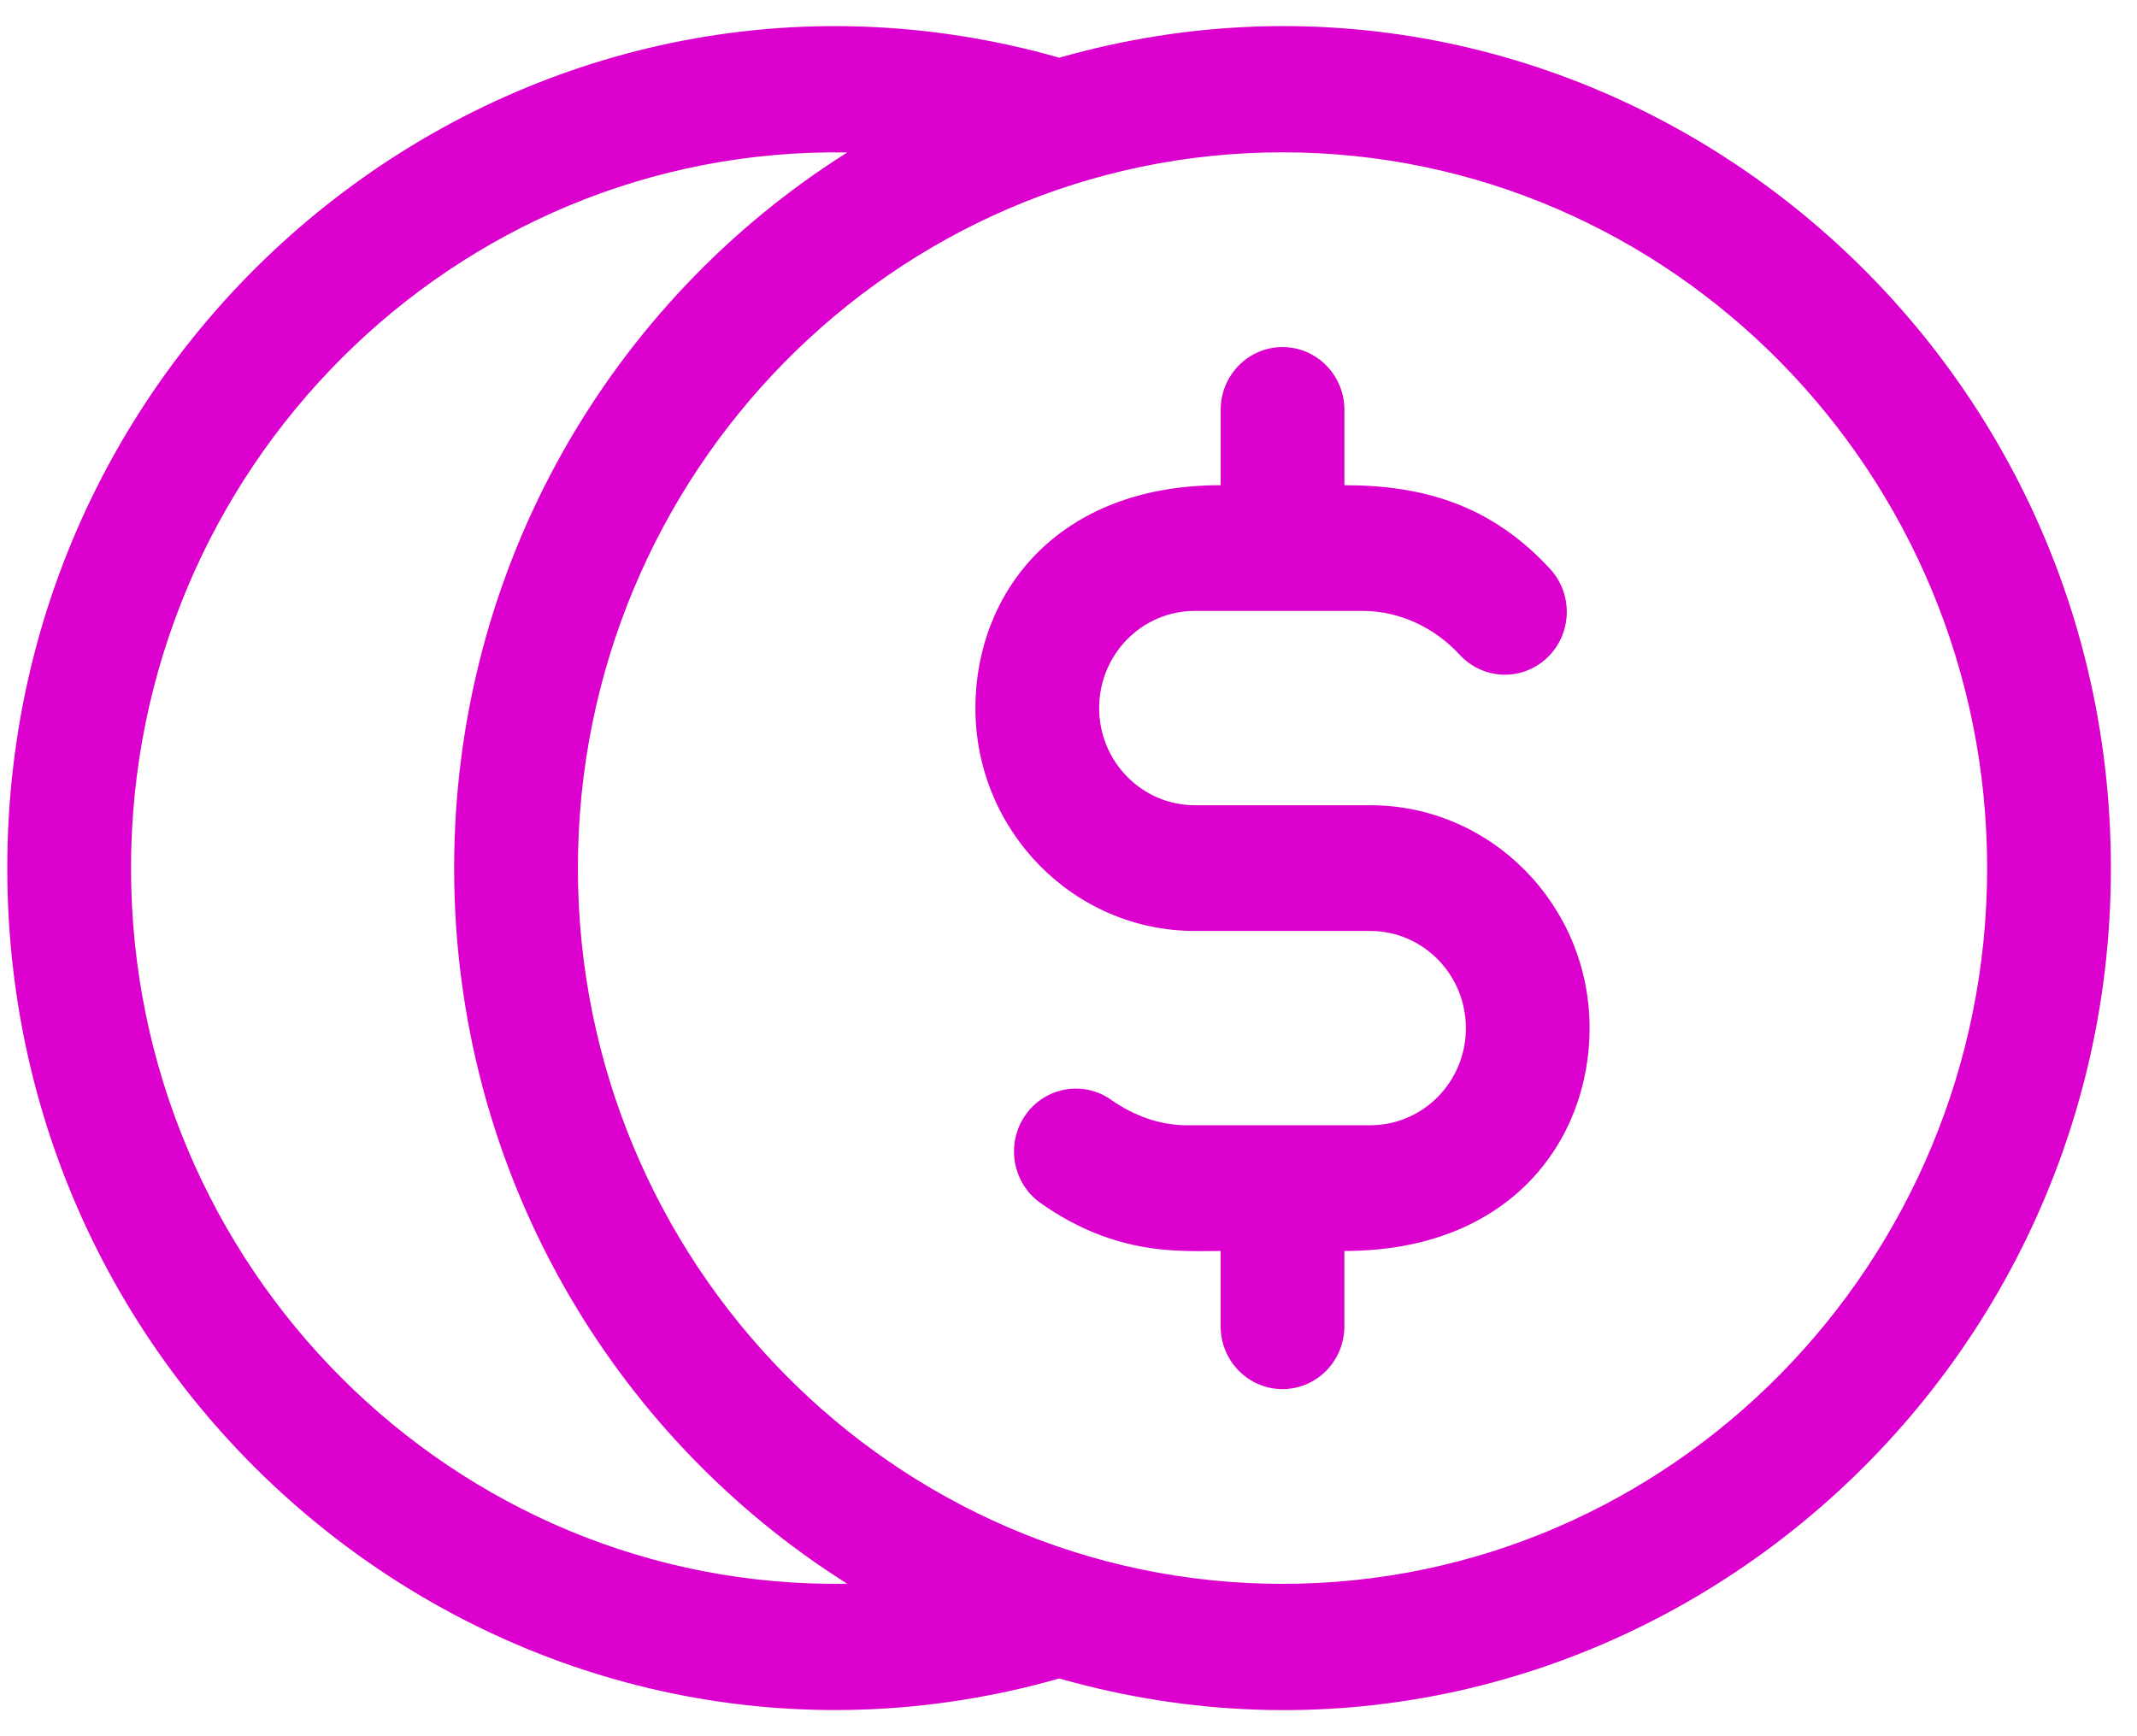 <?xml version="1.0" encoding="UTF-8"?> <svg xmlns="http://www.w3.org/2000/svg" width="64" height="52" viewBox="0 0 64 52" fill="none"> <path d="M31.724 1.728C15.883 -2.777 0.218 9.387 0.218 26C0.218 42.644 15.912 54.769 31.724 50.271C47.588 54.787 63.218 42.578 63.218 26C63.218 9.402 47.568 -2.782 31.724 1.728ZM3.924 26C3.924 14.063 13.577 4.373 25.375 4.566C18.314 9.013 13.601 16.957 13.601 26C13.601 35.042 18.314 42.987 25.375 47.434C13.577 47.627 3.924 37.937 3.924 26ZM38.41 47.437C26.774 47.437 17.307 37.82 17.307 26C17.307 14.179 26.774 4.562 38.41 4.562C50.046 4.562 59.512 14.179 59.512 26C59.512 37.82 50.046 47.437 38.41 47.437Z" fill="#DB00CE"></path> <path d="M41.036 24.117H35.783C34.203 24.117 32.918 22.812 32.918 21.207C32.918 19.597 34.201 18.297 35.782 18.297C35.794 18.297 35.806 18.297 35.818 18.297H40.851C41.911 18.307 42.956 18.786 43.718 19.612C44.417 20.371 45.59 20.41 46.337 19.698C47.083 18.988 47.122 17.796 46.422 17.038C44.669 15.138 42.653 14.532 40.263 14.532V12.277C40.263 11.238 39.433 10.395 38.41 10.395C37.386 10.395 36.557 11.238 36.557 12.277V14.532C31.637 14.532 29.212 17.784 29.212 21.207C29.212 24.888 32.16 27.882 35.783 27.882H41.036C42.616 27.882 43.901 29.187 43.901 30.792C43.901 32.402 42.618 33.702 41.037 33.702C41.025 33.702 41.013 33.702 41.001 33.702H35.509C34.746 33.694 33.975 33.431 33.277 32.94C32.437 32.347 31.282 32.559 30.699 33.413C30.115 34.267 30.324 35.44 31.165 36.033C33.43 37.63 35.365 37.467 36.556 37.467V39.722C36.556 40.761 37.386 41.604 38.409 41.604C39.433 41.604 40.262 40.761 40.262 39.722V37.467C45.24 37.467 47.606 34.153 47.606 30.792C47.607 27.111 44.659 24.117 41.036 24.117Z" fill="#DB00CE"></path> </svg> 